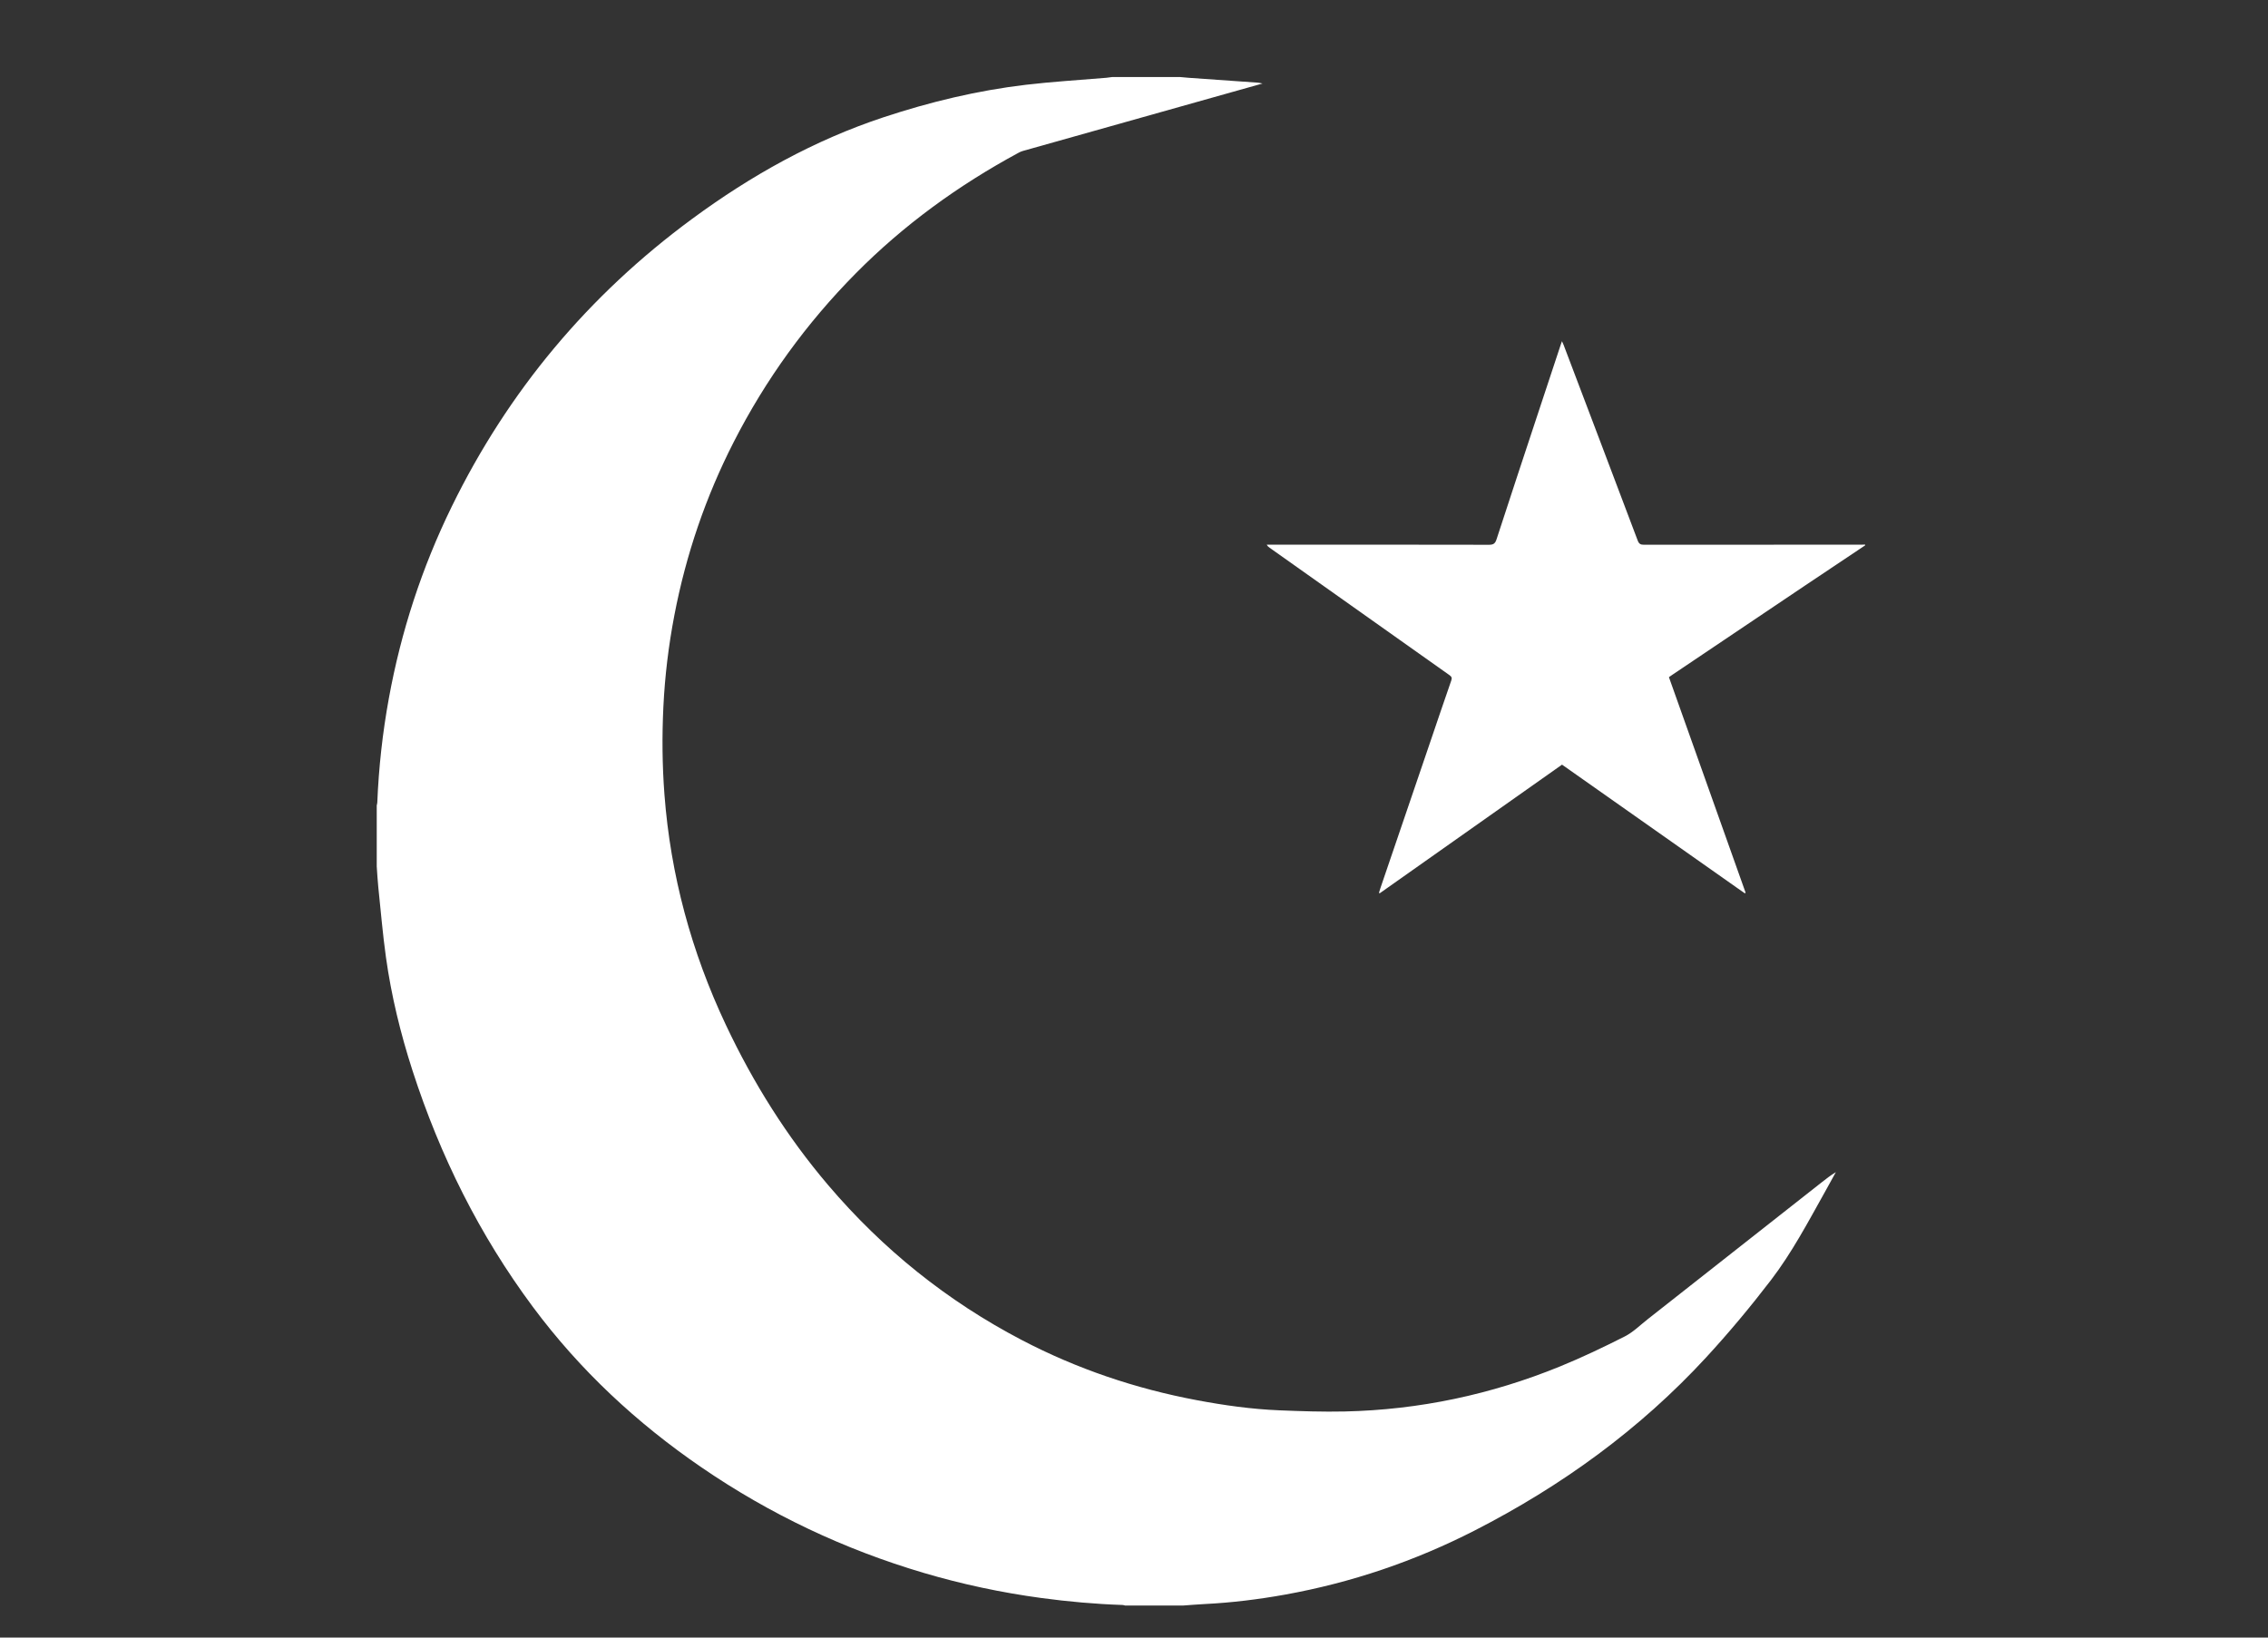 <?xml version="1.0" encoding="utf-8"?>
<!-- Generator: Adobe Illustrator 17.0.0, SVG Export Plug-In . SVG Version: 6.00 Build 0)  -->
<!DOCTYPE svg PUBLIC "-//W3C//DTD SVG 1.1//EN" "http://www.w3.org/Graphics/SVG/1.1/DTD/svg11.dtd">
<svg version="1.1" id="Layer_1" xmlns="http://www.w3.org/2000/svg" xmlns:xlink="http://www.w3.org/1999/xlink" x="0px" y="0px"
	 width="180px" height="130px" viewBox="0 0 180 130" enable-background="new 0 0 180 130" xml:space="preserve">
<rect x="0" y="0" width="180" height="130" fill="#333333" stroke="none"/>
<g>
	<path fill="#FFFFFF" d="M93.656,6.115c0.228,0.021,0.456,0.045,0.684,0.061c1.829,0.129,3.658,0.256,5.487,0.386
		c0.098,0.007,0.195,0.034,0.375,0.067c-0.877,0.247-1.678,0.472-2.479,0.697c-5.518,1.553-11.037,3.106-16.554,4.661
		c-0.115,0.032-0.227,0.084-0.332,0.141c-4.766,2.577-9.112,5.725-12.927,9.582c-3.914,3.957-7.142,8.415-9.675,13.373
		c-2.226,4.357-3.789,8.943-4.711,13.746c-0.462,2.407-0.756,4.834-0.875,7.284c-0.112,2.319-0.091,4.637,0.084,6.951
		c0.485,6.404,2.14,12.499,4.878,18.303c2.165,4.59,4.836,8.859,8.129,12.728c4.324,5.081,9.431,9.188,15.348,12.281
		c4.393,2.297,9.04,3.864,13.907,4.779c2.159,0.406,4.335,0.713,6.532,0.803c1.732,0.071,3.467,0.13,5.199,0.092
		c5.921-0.131,11.627-1.344,17.105-3.583c1.739-0.711,3.441-1.524,5.118-2.373c0.663-0.336,1.215-0.892,1.809-1.359
		c4.598-3.616,9.193-7.234,13.79-10.852c0.369-0.29,0.738-0.58,1.156-0.833c-0.29,0.524-0.577,1.05-0.869,1.573
		c-1.339,2.392-2.623,4.829-4.29,7.007c-1.622,2.118-3.338,4.176-5.146,6.138c-5.263,5.709-11.461,10.198-18.36,13.73
		c-4.762,2.438-9.778,4.139-15.043,5.089c-2.103,0.379-4.221,0.641-6.358,0.748c-0.58,0.029-1.159,0.079-1.738,0.12
		c-1.534,0-3.068,0-4.602,0c-0.067-0.015-0.133-0.042-0.2-0.044c-2.167-0.072-4.322-0.265-6.47-0.556
		c-3.156-0.428-6.262-1.088-9.315-1.99c-6.314-1.866-12.194-4.649-17.628-8.37c-5.15-3.527-9.662-7.728-13.391-12.744
		c-4.244-5.709-7.367-11.995-9.553-18.754c-0.952-2.945-1.684-5.946-2.111-9.011c-0.257-1.844-0.413-3.701-0.606-5.554
		c-0.057-0.548-0.084-1.099-0.124-1.649c0-1.615,0-3.229,0-4.844c0.015-0.076,0.041-0.152,0.044-0.228
		c0.113-2.783,0.419-5.543,0.919-8.283c0.967-5.3,2.624-10.376,4.989-15.212c4.486-9.176,10.859-16.788,19.085-22.845
		c4.669-3.438,9.675-6.238,15.201-8.066c3.68-1.217,7.432-2.118,11.28-2.574c2.119-0.251,4.254-0.373,6.381-0.555
		c0.157-0.013,0.313-0.04,0.47-0.06C90.064,6.115,91.86,6.115,93.656,6.115z"/>
	<path fill="#FFFFFF" d="M148.029,43.292c-1.608,1.075-3.218,2.147-4.823,3.226c-3.489,2.344-6.975,4.691-10.462,7.037
		c-0.091,0.061-0.181,0.125-0.289,0.201c2.03,5.707,4.057,11.407,6.084,17.107c-0.02,0.018-0.039,0.037-0.059,0.055
		c-4.835-3.404-9.67-6.809-14.51-10.217c-4.833,3.411-9.649,6.81-14.465,10.21c-0.021-0.011-0.043-0.021-0.064-0.032
		c0.038-0.125,0.073-0.251,0.115-0.374c1.307-3.836,2.616-7.672,3.923-11.509c0.565-1.656,1.123-3.315,1.699-4.967
		c0.075-0.214,0.034-0.311-0.144-0.436c-4.757-3.364-9.51-6.735-14.263-10.105c-0.086-0.061-0.17-0.123-0.235-0.25
		c0.117,0,0.233,0,0.35,0c5.761,0,11.523-0.004,17.284,0.009c0.349,0.001,0.493-0.093,0.603-0.432
		c1.066-3.281,2.153-6.554,3.235-9.83c0.618-1.872,1.239-3.743,1.858-5.614c0.025-0.076,0.053-0.151,0.1-0.285
		c0.058,0.131,0.1,0.214,0.133,0.301c1.962,5.173,3.926,10.346,5.878,15.523c0.1,0.266,0.225,0.335,0.497,0.335
		c5.751-0.008,11.502-0.006,17.254-0.007c0.101,0,0.201-0.004,0.302-0.006C148.029,43.251,148.029,43.271,148.029,43.292z"/>
</g>
</svg>
